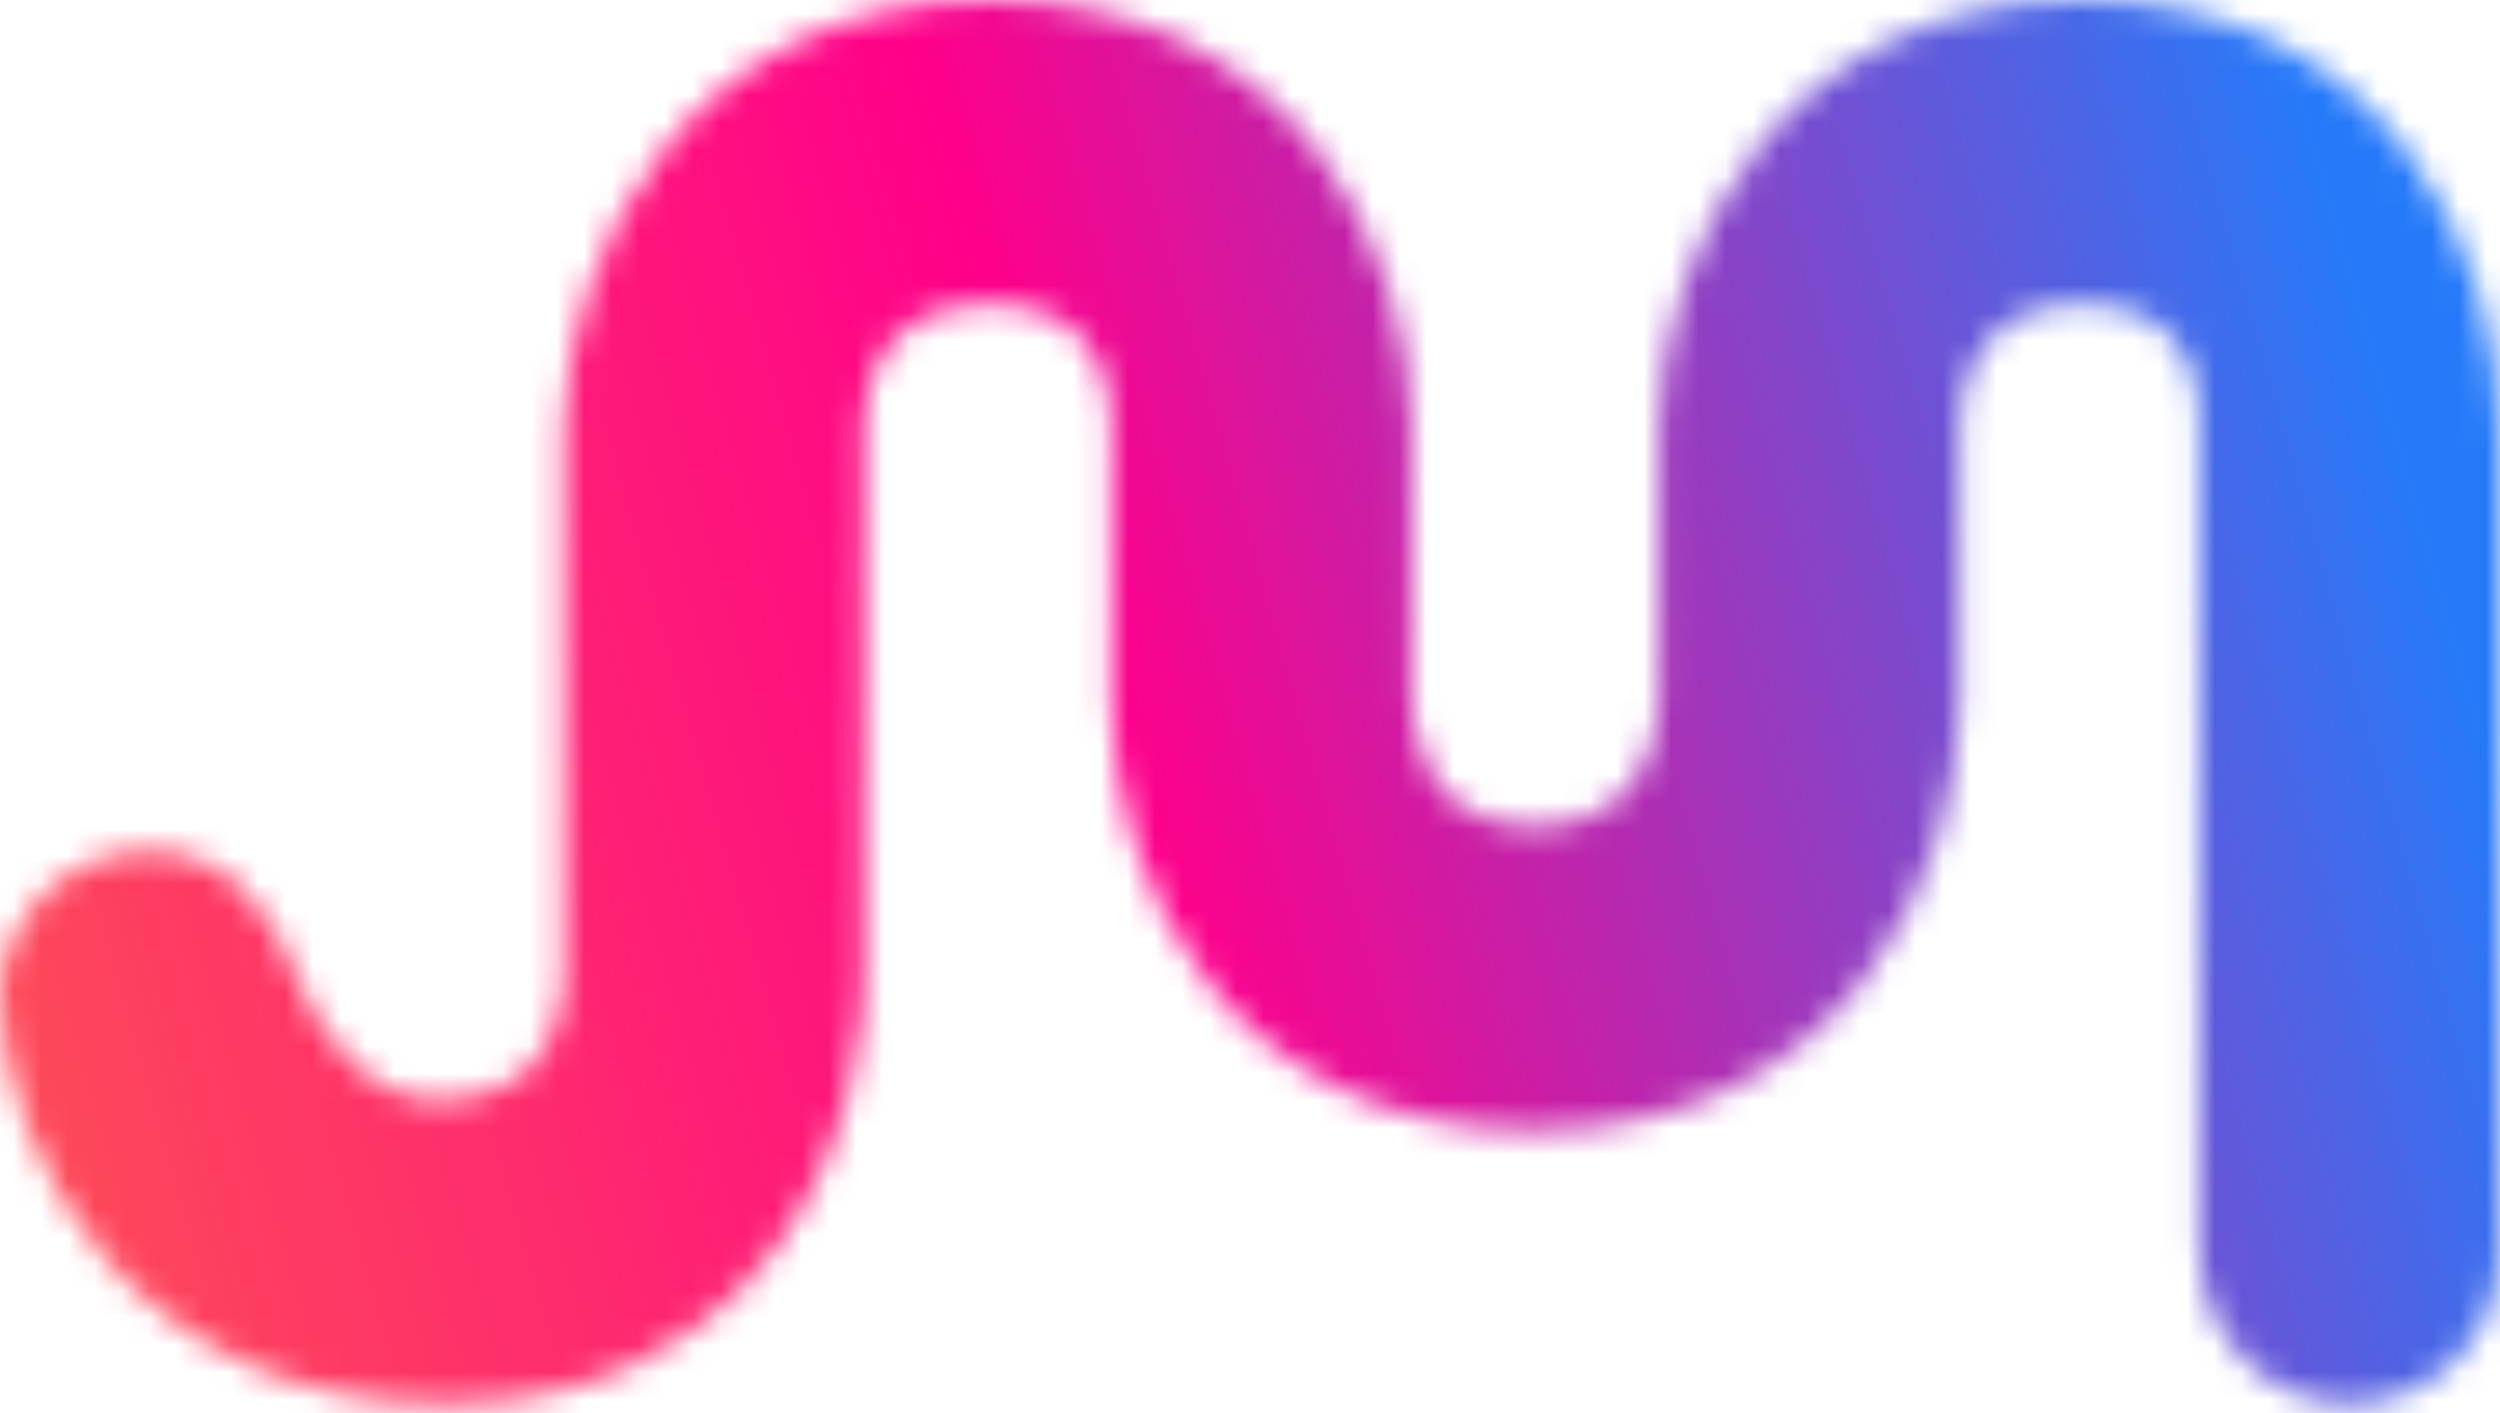 <svg fill="none" height="52" viewBox="0 0 92 52" width="92" xmlns="http://www.w3.org/2000/svg" xmlns:xlink="http://www.w3.org/1999/xlink"><linearGradient id="a" gradientUnits="userSpaceOnUse" x1="-1.928" x2="89.419" y1="40.322" y2="14.346"><stop offset="0" stop-color="#fd4d56"/><stop offset=".474" stop-color="#ff008a"/><stop offset=".984" stop-color="#267af9"/></linearGradient><mask id="b" height="52" maskUnits="userSpaceOnUse" width="92" x="0" y="0"><path d="m92 15.73v30.358c0 3.177-2.62 5.732-5.8 5.579-2.972-.14-5.261-2.73-5.261-5.739v-30.148c-.014-.447.304-4.608-4.3-4.608-4.618 0-4.479 4.203-4.514 4.692v9.97.042c-.041 6.319-4.244 15.723-15.643 15.723-11.427 0-15.574-9.426-15.574-15.765v-10.026c-.021-.461.145-4.636-4.438-4.636-4.998 0-4.638 4.559-4.659 4.762v20.073c0 .831-.138 6.961-4.507 11.409-1.908 1.941-5.357 4.259-10.922 4.259-11.316 0-16.293-8.944-16.383-15.207.187-2.884 2.627-5.16 5.53-5.16 2.73 0 4.479 2.151 5.406 4.65.622 1.69 2.468 4.664 5.447 4.538 4.389-.189 4.355-4.077 4.369-4.51v-20.185c0-.056 0-.105 0-.161.18-6.291 4.507-15.64 15.712-15.64 11.288 0 15.457 9.384 15.498 15.689v.042 10.054c.014.447.145 4.65 4.514 4.65 4.479 0 4.562-4.217 4.583-4.678v-10.026c0-.042 0-.077 0-.119.131-6.277 4.39-15.612 15.574-15.612 11.281 0 15.367 9.405 15.367 15.73z" fill="#fff"/></mask><g mask="url(#b)"><path d="m92.082-1.537h-93.367v54.432h93.367" fill="url(#a)"/></g></svg>